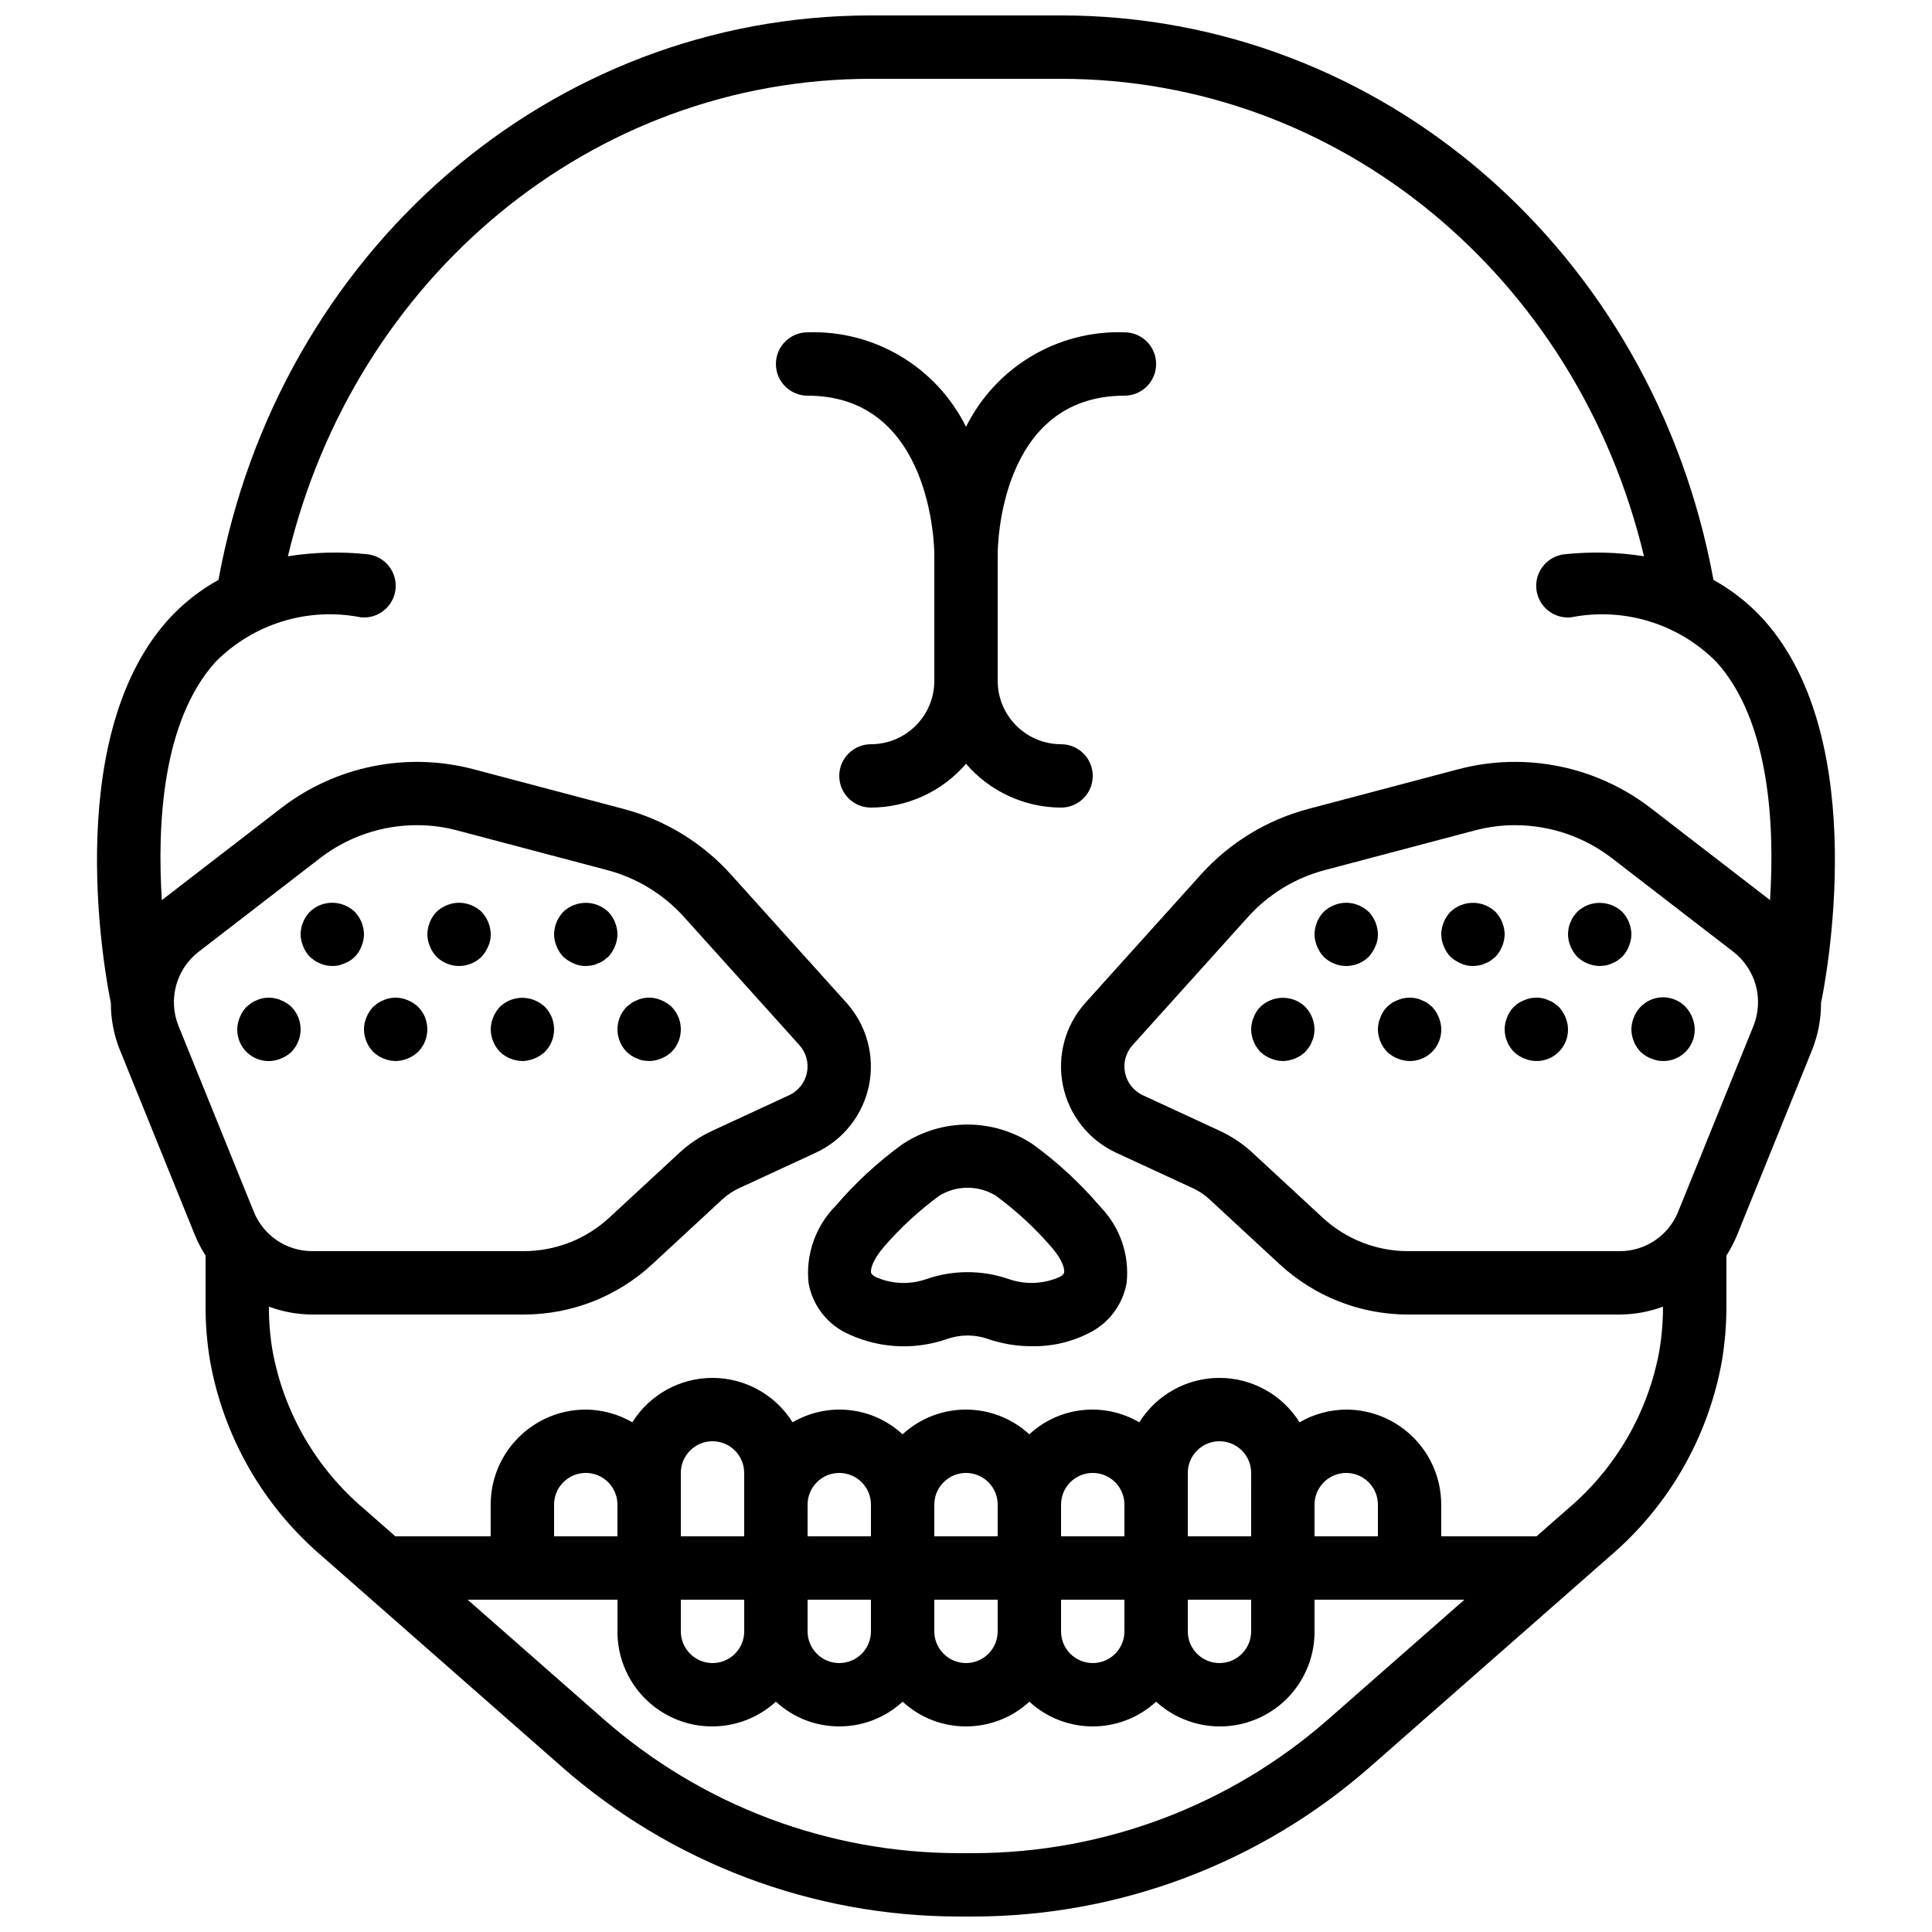<?xml version="1.0" encoding="UTF-8"?>
<!-- Uploaded to: SVG Repo, www.svgrepo.com, Generator: SVG Repo Mixer Tools -->
<svg width="800px" height="800px" version="1.1" viewBox="144 144 512 512" xmlns="http://www.w3.org/2000/svg">
 <defs>
  <clipPath id="a">
   <path d="m169 148.09h462v503.81h-462z"/>
  </clipPath>
 </defs>
 <g clip-path="url(#a)">
  <path d="m175.75 422.2 19.938 49.207c0.77 1.852 1.703 3.633 2.789 5.32v13.367c-0.016 4.879 0.383 9.754 1.191 14.566 3.609 20.176 14.109 38.477 29.703 51.777l63.48 55.758c29.137 25.598 66.598 39.711 105.38 39.703h3.527c38.785 0.008 76.246-14.105 105.38-39.703l63.5-55.777c15.559-13.266 26.039-31.508 29.664-51.629 0.82-4.856 1.227-9.773 1.215-14.695v-13.367c1.086-1.688 2.016-3.469 2.785-5.32l19.941-49.207c1.566-3.949 2.367-8.164 2.352-12.414 1.043-4.992 13.746-69.199-15.109-101.46-3.84-4.269-8.367-7.867-13.398-10.637-15.941-86.918-87.91-149.6-172.91-149.6h-50.379c-84.996 0-156.97 62.68-172.91 149.6-5.031 2.769-9.559 6.367-13.398 10.637-28.855 32.262-16.152 96.469-15.109 101.46-0.016 4.25 0.785 8.465 2.356 12.414zm15.562-6.305c-2.82-7-0.656-15.02 5.305-19.648l32.277-24.887c7.344-5.633 16.348-8.688 25.605-8.68 3.566-0.004 7.117 0.457 10.566 1.367l39.832 10.531c7.863 2.074 14.953 6.402 20.391 12.453l30.559 33.938c1.789 1.984 2.527 4.695 1.996 7.312-0.535 2.613-2.273 4.82-4.691 5.949l-20.406 9.445c-3.184 1.473-6.117 3.434-8.688 5.816l-18.559 17.172c-6.172 5.727-14.281 8.906-22.699 8.902h-56.051c-6.824 0.012-12.961-4.137-15.5-10.469zm304.75 183.68c-26.07 22.91-59.59 35.539-94.297 35.531h-3.527c-34.703 0.008-68.227-12.621-94.297-35.531l-36.027-31.645h39.723v8.398c-0.043 9.953 5.805 18.992 14.906 23.031 9.098 4.043 19.723 2.316 27.078-4.394 9.492 8.738 24.098 8.738 33.586 0 9.492 8.738 24.098 8.738 33.59 0 9.492 8.738 24.094 8.738 33.586 0 7.356 6.711 17.98 8.438 27.082 4.394 9.098-4.039 14.945-13.078 14.902-23.031v-8.398h39.723zm-129.65-65.23c4.637 0.008 8.391 3.762 8.398 8.398v8.395h-16.793v-8.395c0.004-4.637 3.762-8.391 8.395-8.398zm25.191 8.398c0-4.641 3.758-8.398 8.398-8.398 4.637 0 8.395 3.758 8.395 8.398v8.395h-16.793zm33.586 0c0-4.641 3.762-8.398 8.398-8.398 4.637 0 8.398 3.758 8.398 8.398v8.395h-16.797zm75.574-8.398c4.633 0.008 8.391 3.762 8.395 8.398v8.395h-16.793v-8.395c0.008-4.637 3.762-8.391 8.398-8.398zm-58.777 41.984c0 4.637-3.762 8.398-8.398 8.398-4.637 0-8.398-3.762-8.398-8.398v-8.398h16.797zm-33.59 0c0 4.637-3.758 8.398-8.395 8.398-4.641 0-8.398-3.762-8.398-8.398v-8.398h16.793zm-33.586 0c0 4.637-3.762 8.398-8.398 8.398-4.637 0-8.395-3.762-8.395-8.398v-8.398h16.793zm-33.586 0c0 4.637-3.762 8.398-8.398 8.398s-8.398-3.762-8.398-8.398v-8.398h16.797zm117.55-8.398h16.793v8.398c0 4.637-3.758 8.398-8.398 8.398-4.637 0-8.395-3.762-8.395-8.398zm16.793-25.188v8.395h-16.793v-16.793c0-4.637 3.758-8.398 8.395-8.398 4.641 0 8.398 3.762 8.398 8.398zm-134.35 0v8.395h-16.797v-16.793c0-4.637 3.762-8.398 8.398-8.398s8.398 3.762 8.398 8.398zm-33.59 8.395h-16.793v-8.395c0-4.641 3.758-8.398 8.398-8.398 4.637 0 8.395 3.758 8.395 8.398zm301.05-135.24-19.938 49.203c-2.535 6.332-8.676 10.48-15.496 10.469h-56.051c-8.422 0.004-16.531-3.176-22.703-8.902l-18.559-17.172c-2.574-2.383-5.504-4.348-8.688-5.82l-20.406-9.441c-2.418-1.129-4.156-3.336-4.688-5.949-0.535-2.617 0.207-5.328 1.992-7.312l30.559-33.934c5.438-6.055 12.527-10.383 20.395-12.457l39.824-10.531c3.449-0.91 7.004-1.371 10.57-1.367 9.258-0.004 18.262 3.047 25.609 8.68l32.273 24.883c5.961 4.633 8.125 12.652 5.305 19.652zm-407.65-96.395c10.043-10.203 24.539-14.68 38.586-11.91 2.988 0.305 5.914-1.012 7.668-3.449 1.758-2.438 2.074-5.629 0.84-8.363-1.238-2.738-3.844-4.606-6.832-4.902-6.992-0.734-14.051-0.555-20.992 0.539 17.703-74.066 80.719-126.53 154.5-126.53h50.379c73.785 0 136.8 52.465 154.5 126.53-6.941-1.098-14-1.273-20.988-0.535-2.992 0.297-5.598 2.164-6.832 4.902-1.238 2.734-0.918 5.926 0.836 8.363 1.754 2.438 4.68 3.754 7.668 3.449 14.047-2.762 28.539 1.711 38.586 11.91 14.055 15.695 15.391 43.117 14.133 63.027l-31.73-24.469c-14.426-11.055-33.145-14.836-50.73-10.25l-39.824 10.535c-11.023 2.906-20.961 8.973-28.582 17.453l-30.559 33.938c-5.356 5.949-7.57 14.082-5.965 21.922 1.602 7.84 6.832 14.453 14.09 17.816l20.406 9.438c1.586 0.738 3.051 1.719 4.332 2.91l18.559 17.168c9.273 8.605 21.457 13.383 34.109 13.371h56.051c3.914-0.02 7.801-0.73 11.473-2.094 0.004 3.953-0.324 7.898-0.98 11.793-3 16.301-11.555 31.055-24.203 41.762l-8.344 7.328-0.055-0.012h-25.191v-8.395c-0.012-13.906-11.281-25.176-25.188-25.191-4.34 0.027-8.598 1.188-12.352 3.371-4.578-7.32-12.602-11.77-21.238-11.77-8.633 0-16.656 4.449-21.234 11.77-9.355-5.477-21.191-4.188-29.145 3.18-9.492-8.734-24.098-8.734-33.59 0-7.949-7.367-19.789-8.656-29.141-3.18-4.578-7.32-12.605-11.77-21.238-11.77-8.633 0-16.66 4.449-21.238 11.77-3.75-2.184-8.008-3.344-12.348-3.371-13.906 0.016-25.176 11.285-25.191 25.191v8.395h-25.191l-0.055 0.012-8.32-7.309c-12.691-10.742-21.262-25.555-24.246-41.91-0.645-3.856-0.969-7.758-0.961-11.664 3.676 1.363 7.559 2.074 11.477 2.094h56.051c12.648 0.012 24.832-4.766 34.105-13.371l18.559-17.168c1.281-1.191 2.746-2.172 4.332-2.906l20.406-9.441c7.262-3.363 12.488-9.977 14.094-17.816 1.602-7.84-0.613-15.973-5.965-21.922l-30.562-33.941c-7.621-8.477-17.555-14.543-28.578-17.449l-39.832-10.535c-17.582-4.59-36.305-0.809-50.723 10.25l-31.734 24.473c-1.254-19.914 0.078-47.336 14.137-63.031z"/>
 </g>
 <path d="m383.11 447.26c-6.504 4.727-12.43 10.199-17.656 16.309-5.336 5.391-7.969 12.887-7.18 20.43 0.977 5.508 4.41 10.27 9.328 12.938 8.52 4.379 18.465 5.055 27.5 1.871 3.449-1.184 7.191-1.184 10.637 0 3.793 1.312 7.777 1.973 11.789 1.957 5.477 0.09 10.891-1.227 15.715-3.828 4.914-2.668 8.344-7.43 9.324-12.934 0.805-7.445-1.758-14.855-6.988-20.215-5.277-6.188-11.27-11.734-17.848-16.523-10.48-6.988-24.137-6.992-34.621-0.004zm39.609 27.328c2.91 3.344 3.434 5.738 3.285 6.625-0.023 0.145-0.094 0.57-1.137 1.168-4.266 1.918-9.109 2.129-13.527 0.59-7.074-2.449-14.766-2.449-21.836 0-4.422 1.551-9.27 1.34-13.535-0.594-1.043-0.598-1.113-1.023-1.137-1.164-0.148-0.887 0.379-3.273 3.477-6.852 4.379-5.059 9.316-9.605 14.719-13.551 4.551-2.727 10.238-2.727 14.785 0.004 5.481 4.008 10.48 8.629 14.906 13.773z"/>
 <path d="m358.02 248.86c32.996 0 33.578 40.289 33.586 41.984v33.586c-0.008 9.273-7.523 16.785-16.793 16.797-4.637 0-8.398 3.758-8.398 8.395 0 4.637 3.762 8.398 8.398 8.398 9.684-0.031 18.875-4.269 25.191-11.609 6.312 7.34 15.504 11.578 25.188 11.609 4.641 0 8.398-3.762 8.398-8.398 0-4.637-3.758-8.395-8.398-8.395-9.27-0.012-16.781-7.523-16.793-16.797v-33.586c0-1.715 0.383-41.984 33.59-41.984 4.637 0 8.395-3.758 8.395-8.398 0-4.637-3.758-8.395-8.395-8.395-17.699-0.609-34.117 9.184-41.984 25.047-7.871-15.863-24.289-25.656-41.984-25.047-4.641 0-8.398 3.758-8.398 8.395 0 4.641 3.758 8.398 8.398 8.398z"/>
 <path d="m226.1 397.56c0.418 0.336 0.836 0.672 1.258 1.004 0.469 0.32 0.973 0.574 1.508 0.762 0.477 0.238 0.988 0.41 1.516 0.504 0.555 0.094 1.117 0.152 1.68 0.168 1.102 0.027 2.191-0.203 3.188-0.676 2.109-0.762 3.773-2.422 4.535-4.531 0.43-1.012 0.66-2.094 0.672-3.191-0.031-2.223-0.902-4.352-2.434-5.961-0.805-0.762-1.742-1.359-2.769-1.77-3.133-1.27-6.723-0.578-9.152 1.77-1.535 1.609-2.406 3.738-2.438 5.961 0.012 1.098 0.242 2.18 0.668 3.191 0.41 1.027 1.008 1.969 1.77 2.769z"/>
 <path d="m242.89 422.75c1.609 1.531 3.738 2.402 5.961 2.434 1.098-0.012 2.18-0.242 3.191-0.672 1.027-0.406 1.965-1.004 2.769-1.762 3.246-3.312 3.246-8.613 0-11.922-0.801-0.762-1.742-1.359-2.769-1.77-1.535-0.668-3.234-0.844-4.871-0.5-0.527 0.09-1.039 0.258-1.516 0.5-0.531 0.188-1.039 0.441-1.508 0.758-0.422 0.336-0.84 0.676-1.258 1.012-0.762 0.801-1.359 1.738-1.766 2.766-0.43 1.012-0.66 2.098-0.672 3.195 0.035 2.223 0.902 4.352 2.438 5.961z"/>
 <path d="m218.46 424.52c1.027-0.406 1.969-1.004 2.773-1.762 3.246-3.312 3.246-8.613 0-11.922-0.805-0.762-1.746-1.359-2.773-1.77-1.531-0.668-3.234-0.844-4.871-0.5-0.523 0.09-1.035 0.258-1.512 0.5-0.535 0.188-1.043 0.441-1.508 0.758-0.422 0.336-0.84 0.676-1.258 1.012-0.762 0.801-1.363 1.738-1.77 2.766-0.43 1.012-0.656 2.098-0.668 3.195-0.02 2.234 0.855 4.383 2.438 5.961 1.578 1.578 3.727 2.457 5.961 2.434 1.098-0.012 2.18-0.242 3.188-0.672z"/>
 <path d="m259.69 397.56c3.312 3.25 8.613 3.25 11.922 0 0.742-0.816 1.336-1.754 1.766-2.769 0.469-0.996 0.699-2.09 0.672-3.191-0.035-2.223-0.902-4.352-2.438-5.961-0.801-0.762-1.742-1.359-2.769-1.77-2.047-0.836-4.34-0.836-6.383 0-1.027 0.406-1.969 1.008-2.769 1.77-1.535 1.609-2.402 3.738-2.434 5.961 0.012 1.098 0.238 2.18 0.668 3.191 0.406 1.027 1.008 1.969 1.766 2.769z"/>
 <path d="m293.27 397.56c0.816 0.742 1.754 1.336 2.769 1.766 0.996 0.469 2.09 0.699 3.195 0.672 0.559-0.02 1.121-0.078 1.676-0.168 0.527-0.094 1.035-0.266 1.512-0.504 0.535-0.188 1.047-0.441 1.512-0.762 0.422-0.332 0.84-0.668 1.262-1.004 0.758-0.805 1.355-1.742 1.762-2.769 0.43-1.012 0.66-2.094 0.672-3.191-0.031-2.223-0.902-4.352-2.434-5.961-3.344-3.172-8.582-3.172-11.922 0-1.535 1.609-2.406 3.738-2.438 5.961 0.012 1.098 0.238 2.18 0.668 3.191 0.406 1.027 1.008 1.969 1.766 2.769z"/>
 <path d="m276.48 422.75c1.609 1.531 3.738 2.402 5.961 2.434 1.098-0.012 2.184-0.242 3.191-0.672 1.027-0.406 1.969-1.004 2.773-1.762 3.246-3.312 3.246-8.613 0-11.922-0.805-0.762-1.746-1.359-2.773-1.77-3.133-1.273-6.719-0.582-9.152 1.77-0.762 0.801-1.359 1.738-1.766 2.766-0.43 1.012-0.656 2.098-0.668 3.195 0.031 2.223 0.902 4.352 2.434 5.961z"/>
 <path d="m310.07 422.75c0.395 0.363 0.816 0.699 1.258 1.004 0.465 0.32 0.973 0.574 1.508 0.758 0.477 0.242 0.988 0.414 1.512 0.504 0.559 0.098 1.117 0.156 1.684 0.168 1.098-0.012 2.18-0.242 3.188-0.672 1.027-0.406 1.969-1.004 2.773-1.762 3.246-3.312 3.246-8.613 0-11.922-0.805-0.762-1.746-1.359-2.773-1.77-1.531-0.668-3.234-0.844-4.871-0.5-0.523 0.09-1.035 0.258-1.512 0.5-0.535 0.188-1.043 0.441-1.508 0.758-0.422 0.336-0.84 0.676-1.258 1.012-3.25 3.309-3.25 8.609 0 11.922z"/>
 <path d="m540.31 385.64c-3.34-3.172-8.578-3.172-11.922 0-1.535 1.609-2.406 3.738-2.438 5.961 0.016 1.098 0.242 2.18 0.672 3.191 0.406 1.027 1.004 1.969 1.766 2.769 0.816 0.742 1.75 1.336 2.766 1.766 1 0.469 2.094 0.699 3.195 0.672 0.562-0.016 1.121-0.074 1.676-0.168 0.527-0.094 1.039-0.266 1.516-0.504 0.535-0.188 1.043-0.441 1.512-0.762 0.418-0.332 0.836-0.668 1.258-1.004 0.758-0.805 1.355-1.742 1.766-2.769 0.43-1.012 0.656-2.094 0.672-3.191-0.035-2.223-0.902-4.352-2.438-5.961z"/>
 <path d="m557.1 410.83c-0.422-0.336-0.84-0.676-1.258-1.012-0.469-0.316-0.977-0.574-1.512-0.758-0.477-0.242-0.988-0.41-1.512-0.5-1.637-0.344-3.34-0.168-4.871 0.5-2.106 0.773-3.766 2.43-4.535 4.535-0.43 1.012-0.656 2.098-0.668 3.195 0.031 2.223 0.898 4.352 2.434 5.961 0.801 0.758 1.742 1.355 2.766 1.762 1.012 0.434 2.098 0.66 3.195 0.672 2.234 0.023 4.383-0.855 5.961-2.434 1.582-1.578 2.457-3.727 2.438-5.961-0.016-1.098-0.242-2.184-0.672-3.195-0.406-1.027-1.008-1.965-1.766-2.766z"/>
 <path d="m523.52 410.83c-0.422-0.336-0.84-0.676-1.258-1.012-0.469-0.316-0.977-0.574-1.512-0.758-0.477-0.242-0.988-0.41-1.516-0.5-1.637-0.344-3.336-0.168-4.871 0.5-2.106 0.773-3.762 2.43-4.535 4.535-0.43 1.012-0.656 2.098-0.668 3.195 0.031 2.223 0.902 4.352 2.438 5.961 0.801 0.758 1.738 1.355 2.766 1.762 1.012 0.434 2.098 0.66 3.195 0.672 2.234 0.023 4.383-0.855 5.961-2.434s2.457-3.727 2.434-5.961c-0.012-1.098-0.238-2.184-0.672-3.195-0.406-1.027-1.004-1.965-1.762-2.766z"/>
 <path d="m480.77 409.06c-2.106 0.773-3.766 2.43-4.535 4.535-0.43 1.012-0.656 2.098-0.668 3.195 0.031 2.223 0.902 4.352 2.434 5.961 0.805 0.758 1.742 1.355 2.769 1.762 1.008 0.434 2.094 0.66 3.191 0.672 2.223-0.031 4.352-0.902 5.965-2.434 0.336-0.422 0.672-0.84 1.004-1.258 0.32-0.469 0.574-0.977 0.758-1.516 0.242-0.477 0.41-0.984 0.504-1.512 0.094-0.555 0.148-1.113 0.168-1.676-0.031-2.223-0.902-4.352-2.434-5.961-2.434-2.352-6.023-3.043-9.156-1.77z"/>
 <path d="m506.72 385.64c-0.805-0.762-1.746-1.359-2.773-1.77-2.043-0.836-4.336-0.836-6.383 0-1.027 0.406-1.965 1.008-2.769 1.77-1.531 1.609-2.402 3.738-2.434 5.961 0.012 1.098 0.238 2.18 0.668 3.191 0.406 1.027 1.008 1.969 1.766 2.769 3.312 3.25 8.613 3.25 11.926 0 0.738-0.816 1.336-1.754 1.762-2.769 0.473-0.996 0.703-2.09 0.672-3.191-0.031-2.223-0.902-4.352-2.434-5.961z"/>
 <path d="m573.9 385.64c-2.457-2.305-6.019-2.988-9.156-1.77-1.027 0.406-1.969 1.008-2.769 1.77-0.336 0.418-0.672 0.836-1.008 1.258-0.316 0.469-0.574 0.977-0.758 1.508-0.242 0.477-0.41 0.988-0.5 1.516-0.094 0.555-0.152 1.117-0.168 1.68 0.012 1.098 0.238 2.18 0.668 3.191 0.426 1.016 1.023 1.953 1.766 2.769 1.609 1.535 3.738 2.402 5.961 2.438 0.562-0.016 1.125-0.074 1.68-0.168 0.523-0.094 1.035-0.266 1.512-0.504 0.535-0.188 1.043-0.441 1.512-0.762 0.418-0.332 0.836-0.668 1.262-1.004 0.754-0.805 1.355-1.742 1.762-2.769 0.43-1.012 0.66-2.094 0.672-3.191-0.031-2.223-0.902-4.352-2.434-5.961z"/>
 <path d="m590.69 410.83c-1.965-2.035-4.832-2.93-7.606-2.367-2.769 0.559-5.066 2.496-6.086 5.133-0.43 1.012-0.656 2.098-0.668 3.195 0.031 2.223 0.902 4.352 2.434 5.961 0.805 0.758 1.742 1.355 2.769 1.762 1.012 0.434 2.094 0.66 3.195 0.672 2.231 0.023 4.379-0.855 5.961-2.434 1.578-1.578 2.457-3.727 2.434-5.961-0.012-1.098-0.242-2.184-0.672-3.195-0.406-1.027-1.004-1.965-1.762-2.766z"/>
</svg>